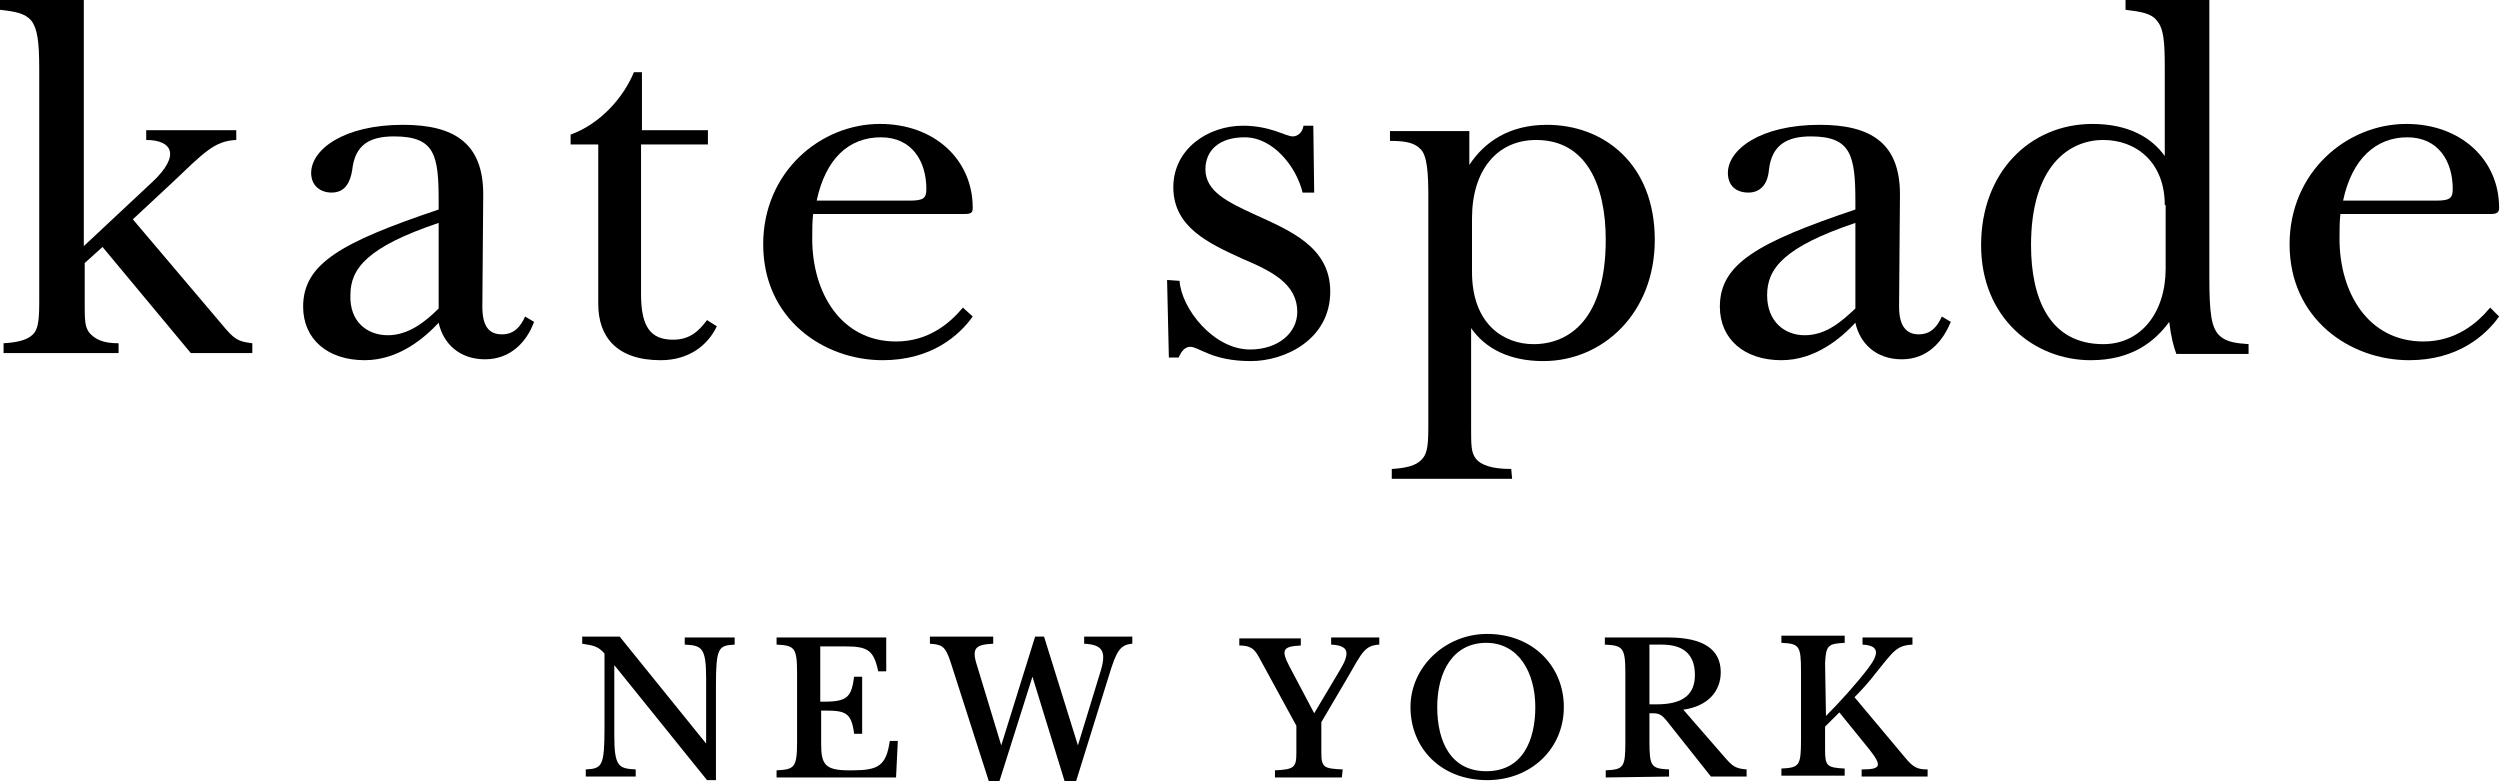 <?xml version="1.0" encoding="utf-8"?>
<svg xmlns="http://www.w3.org/2000/svg" xmlns:xlink="http://www.w3.org/1999/xlink" version="1.1" id="Layer_1" x="0px" y="0px" viewBox="0 0 280.4 87.6" style="enable-background:new 0 0 280.4 87.6;">
<g>
	<path d="M9.4,27.6l7.7-7.2c3.2-3,2.2-4.7-0.7-4.7v-1.1h10.1v1.1c-2.5,0.1-3.7,1.5-7.2,4.8l-4.4,4.1l10,11.8&#xA;		c1.4,1.7,1.8,1.9,3.4,2.1v1.1h-6.9l-9.9-11.9l-2,1.8v4.2c0,2.2,0,2.9,0.5,3.6c0.7,0.8,1.6,1.2,3.3,1.2v1.1H0.4v-1.1&#xA;		c1.7-0.1,2.7-0.4,3.3-1C4.2,37,4.4,36.2,4.4,34V7.7c0-3-0.2-4.5-0.9-5.4C2.8,1.5,1.8,1.3,0,1.1V0h9.4C9.4,0,9.4,27.6,9.4,27.6z"/>
	<path d="M54.1,34.4c0,2.4,0.9,3.1,2.2,3.1c1.4,0,2.1-0.9,2.6-2l1,0.6c-0.8,2.2-2.6,4.2-5.5,4.2s-4.7-1.8-5.2-4.1&#xA;		c-1.5,1.6-4.4,4.2-8.3,4.2c-4.2,0-6.9-2.4-6.9-6c0-4.8,4.2-7.2,15.2-10.9v-0.9c0-5.2-0.4-7.3-5-7.3c-2.7,0-4.4,0.9-4.7,3.8&#xA;		c-0.2,1.2-0.7,2.5-2.3,2.5c-1.3,0-2.3-0.8-2.3-2.2c0-2.6,3.6-5.4,10.3-5.4c5.8,0,9,2.1,9,7.8L54.1,34.4L54.1,34.4z M43.5,37.6&#xA;		c2.3,0,4.2-1.5,5.7-3v-9.6c-8,2.7-9.9,5.1-9.9,8.1C39.2,36.1,41.2,37.6,43.5,37.6z"/>
	<path d="M71.9,16.2V33c0,3.7,1.1,5.1,3.6,5.1c1.9,0,2.9-1,3.8-2.2l1.1,0.7c-1,2.1-3.1,3.8-6.3,3.8c-5,0-7-2.7-7-6.3V16.2h-3.1v-1.1&#xA;		c3.3-1.2,5.9-4.1,7.1-7h0.9v6.5h7.4v1.6C79.2,16.2,71.9,16.2,71.9,16.2z"/>
	<path d="M91.2,24c-0.1,0.9-0.1,1.8-0.1,2.8c0,6,3.2,11.5,9.4,11.5c3.6,0,6-2,7.5-3.8l1.1,1c-1.5,2.1-4.6,4.9-10.1,4.9&#xA;		c-6.6,0-13.4-4.6-13.4-13c0-8.1,6.4-13.5,13.1-13.5c6.1,0,10.4,4,10.4,9.4c0,0.5-0.1,0.7-0.9,0.7L91.2,24L91.2,24z M91.6,22.5h10.5&#xA;		c1.5,0,1.8-0.3,1.8-1.3c0-3.1-1.6-5.8-5.1-5.8C95.2,15.4,92.6,17.8,91.6,22.5z"/>
	<path d="M132.3,31.5c0.2,3.1,3.8,7.7,7.9,7.7c3.2,0,5.3-1.9,5.3-4.2c0-3.2-2.9-4.6-6.2-6c-3.7-1.7-7.7-3.5-7.7-8&#xA;		c0-4.3,3.9-6.9,7.8-6.9c3.1,0,4.8,1.2,5.6,1.2c0.6,0,1.1-0.5,1.2-1.2h1.1l0.1,7.5h-1.3c-0.7-2.9-3.3-6.2-6.5-6.2&#xA;		c-2.9,0-4.4,1.5-4.4,3.6c0,2.5,2.6,3.7,5.4,5c3.9,1.8,8.6,3.6,8.6,8.7c0,5.4-5.1,7.8-8.9,7.8c-4.4,0-5.8-1.6-6.8-1.6&#xA;		c-0.6,0-1,0.5-1.3,1.2h-1.1l-0.2-8.7L132.3,31.5L132.3,31.5z"/>
	<path d="M169.6,53.7h-13.5v-1.1c1.7-0.1,2.7-0.4,3.3-1c0.6-0.6,0.8-1.3,0.8-3.6V21.9c0-2.3-0.1-4.5-0.9-5.2&#xA;		c-0.6-0.6-1.4-0.9-3.4-0.9v-1.1h8.9v3.8c1.7-2.6,4.5-4.5,8.7-4.5c6.4,0,12.1,4.4,12.1,12.9c0,8.2-5.8,13.6-12.5,13.6&#xA;		c-3.8,0-6.5-1.4-8.1-3.7v11c0,2.2,0,2.9,0.5,3.6c0.6,0.8,1.9,1.2,4,1.2L169.6,53.7L169.6,53.7z M165.1,30.5c0,5.9,3.6,8.1,6.9,8.1&#xA;		c4,0,8.1-2.8,8.1-11.7c0-6-2.1-11.2-7.8-11.2c-4.4,0-7.2,3.4-7.2,8.8V30.5z"/>
	<path d="M213,34.4c0,2.4,1,3.1,2.2,3.1c1.4,0,2.1-0.9,2.6-2l1,0.6c-0.9,2.2-2.6,4.2-5.5,4.2c-2.9,0-4.7-1.8-5.2-4.1&#xA;		c-1.5,1.6-4.4,4.2-8.3,4.2c-4.2,0-6.9-2.4-6.9-6c0-4.8,4.2-7.2,15.2-10.9v-0.9c0-5.2-0.5-7.3-5-7.3c-2.6,0-4.4,0.9-4.7,3.8&#xA;		c-0.1,1.2-0.7,2.5-2.3,2.5c-1.4,0-2.3-0.8-2.3-2.2c0-2.6,3.6-5.4,10.3-5.4c5.8,0,9,2.1,9,7.8L213,34.4L213,34.4z M202.4,37.6&#xA;		c2.4,0,4.1-1.5,5.7-3v-9.6c-8,2.7-9.9,5.1-9.9,8.1C198.2,36.1,200.2,37.6,202.4,37.6z"/>
	<path d="M243.3,36.1c-1.6,2.2-4.2,4.3-8.8,4.3c-6.4,0-12.3-4.8-12.3-12.9c0-8.2,5.5-13.6,12.5-13.6c4,0,6.6,1.5,8.1,3.6V7.7&#xA;		c0-3-0.1-4.5-0.9-5.4c-0.6-0.8-1.8-1-3.5-1.2V0h9.4v31c0,4.1,0.2,5.8,1.2,6.7c0.8,0.7,1.9,0.8,3.2,0.9v1.1h-8.1&#xA;		C243.8,38.9,243.5,37.8,243.3,36.1z M242.8,23c0-4.8-3.2-7.3-6.9-7.3c-3.9,0-8.1,3-8.1,11.8c0,6,2.1,11.1,8.1,11.1&#xA;		c4.2,0,7-3.5,7-8.5V23z"/>
	<path d="M262.5,24c-0.1,0.9-0.1,1.8-0.1,2.8c0,6,3.2,11.5,9.4,11.5c3.6,0,6-2,7.5-3.8l1,1c-1.5,2.1-4.6,4.9-10.1,4.9&#xA;		c-6.6,0-13.4-4.6-13.4-13c0-8.1,6.4-13.5,13.1-13.5c6.1,0,10.4,4,10.4,9.4c0,0.5-0.2,0.7-0.9,0.7L262.5,24L262.5,24z M262.8,22.5&#xA;		h10.5c1.5,0,1.8-0.3,1.8-1.3c0-3.1-1.6-5.8-5.1-5.8S263.8,17.8,262.8,22.5z"/>
	<path d="M69.5,71.4l9.7,12v-7.3c0-3.5-0.5-3.7-2.4-3.8v-0.8h5.6v0.8c-1.8,0.1-2.1,0.3-2.1,4.6v10.6h-1L68.9,74.6v7.9&#xA;		c0,3.5,0.5,3.7,2.4,3.8v0.8h-5.6v-0.8c1.8-0.1,2.1-0.3,2.1-4.6v-8.4c-0.7-0.8-1.2-0.9-2.5-1.1v-0.8L69.5,71.4L69.5,71.4z"/>
	<path d="M100.5,87.2H87.1v-0.8c2-0.1,2.3-0.3,2.3-3.2v-7.7c0-2.9-0.3-3.1-2.3-3.2v-0.8h12.3l0,3.8h-0.9c-0.5-2.4-1.2-2.8-3.7-2.8&#xA;		h-2.8v6.2h0.5c2.6,0,3-0.6,3.3-2.8h0.9v6.4h-0.9c-0.3-2.4-1-2.6-3.3-2.6h-0.4v3.7c0,2.3,0.4,3,3.1,3h0.4c2.9,0,3.8-0.5,4.2-3.3h0.9&#xA;		L100.5,87.2z"/>
	<path d="M121.6,72.2v-0.8h5.4v0.8c-1.4,0.1-1.8,0.9-2.6,3.5l-3.7,11.9h-1.3l-3.6-11.7l-3.7,11.7h-1.2l-4.3-13.4&#xA;		c-0.6-1.8-1-1.9-2.3-2v-0.8h7.1v0.8c-1.9,0.1-2.5,0.4-1.8,2.5l2.7,8.9l3.8-12.2h1l3.8,12.2l2.6-8.5C124.1,73,123.6,72.3,121.6,72.2&#xA;		z"/>
	<path d="M150.5,87.2H143v-0.8c2.1-0.1,2.4-0.3,2.4-1.9v-3.1l-4.2-7.7c-0.5-0.9-0.9-1.3-2.2-1.3v-0.8h6.9v0.8&#xA;		c-1.9,0.1-2.3,0.4-1.3,2.3l2.8,5.3l2.8-4.7c1.3-2.1,1.1-2.9-0.9-3v-0.8h5.4v0.8c-1.6,0.1-1.9,0.8-3.5,3.6l-3,5.1v3.4&#xA;		c0,1.7,0.3,1.8,2.4,1.9L150.5,87.2L150.5,87.2z"/>
	<path d="M175.4,79.3c0,4.7-3.7,8.2-8.6,8.2c-5.2,0-8.6-3.6-8.6-8.2c0-4.5,3.9-8.2,8.6-8.2C171.9,71.1,175.4,74.7,175.4,79.3z&#xA;		 M161.2,79.3c0,4,1.6,7.2,5.5,7.2c4.1,0,5.5-3.5,5.5-7.2c0-3.9-1.9-7.2-5.5-7.2C163,72.1,161.2,75.3,161.2,79.3z"/>
	<path d="M180.1,87.2v-0.8c2-0.1,2.2-0.3,2.2-3.2v-7.7c0-2.9-0.3-3.1-2.3-3.2v-0.8h7.1c3.9,0,5.9,1.3,5.9,3.9c0,2.1-1.4,3.8-4.2,4.2&#xA;		l4.7,5.4c0.8,0.9,1.1,1.2,2.4,1.3v0.8h-4l-5-6.3c-0.5-0.6-0.8-0.8-1.5-0.8H185v3.1c0,2.9,0.2,3.1,2.2,3.2v0.8L180.1,87.2&#xA;		L180.1,87.2z M185,72.4V79h0.8c3.1,0,4.3-1.2,4.3-3.3c0-2.4-1.4-3.4-3.7-3.4H185z"/>
	<path d="M204.8,80.3c1.6-1.6,3.4-3.6,4.7-5.3c1.3-1.7,1.3-2.6-0.6-2.7v-0.8h5.6v0.8c-1.8,0.1-2.1,0.7-4.2,3.3&#xA;		c-0.7,0.9-1.4,1.7-2.3,2.6l5.7,6.8c0.9,1.1,1.4,1.3,2.5,1.3v0.8h-7.4v-0.8c2.2,0,2.3-0.4,0.9-2.2l-3.4-4.2c-0.5,0.5-1,1-1.6,1.6&#xA;		v2.6c0,1.8,0.2,2,2.2,2.1v0.8h-7.1v-0.8c2-0.1,2.2-0.3,2.2-3.2v-7.7c0-2.9-0.2-3.1-2.2-3.2v-0.8h7.1v0.8c-1.9,0.1-2.1,0.3-2.2,2.3&#xA;		L204.8,80.3L204.8,80.3z"/>
</g>
</svg>